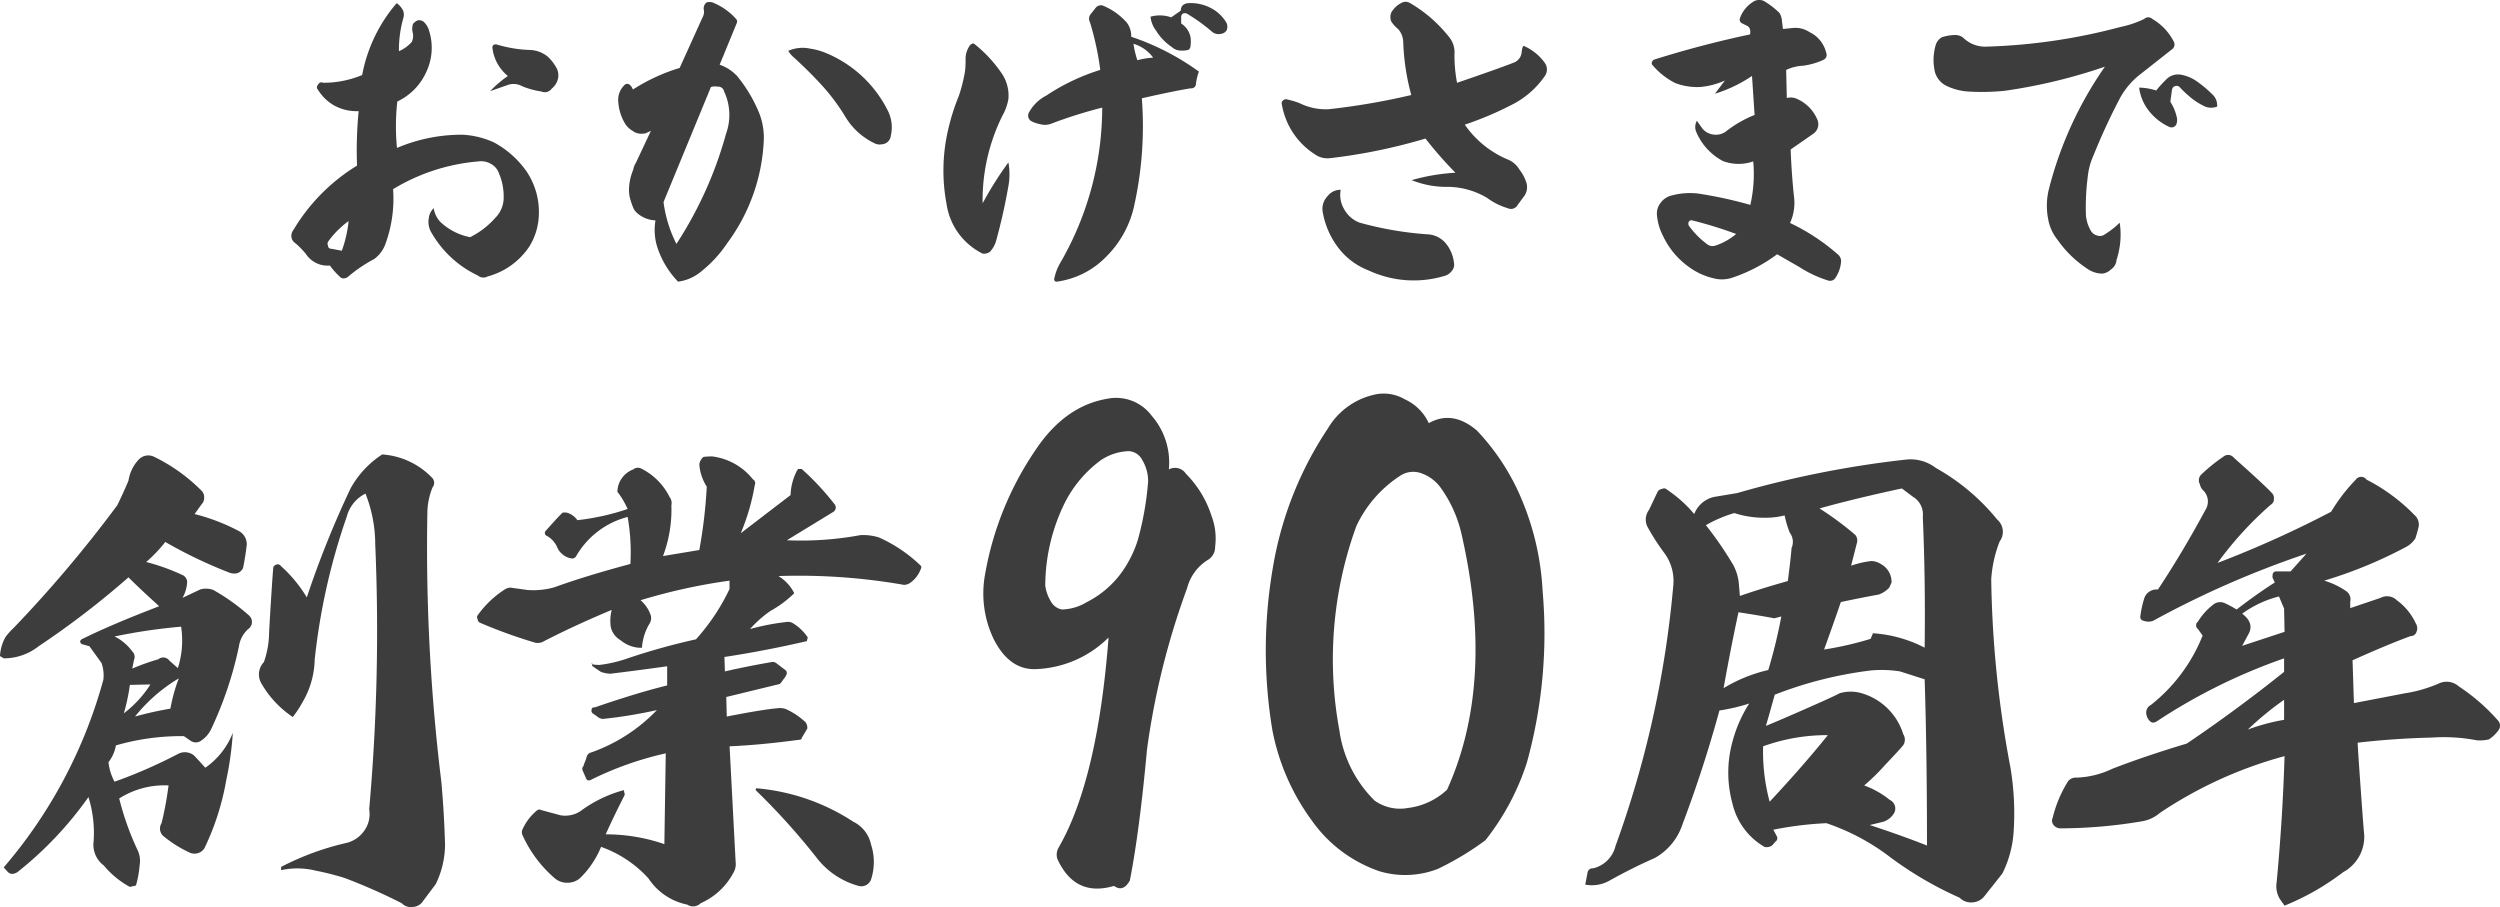 <svg xmlns="http://www.w3.org/2000/svg" width="272.687" height="98.945" viewBox="0 0 272.687 98.945"><path d="M38.024 24.112a9.923 9.923 0 00-2.215 2.215.454.454 0 00-.035.457.348.348 0 00.387.352l1.125.211a13.528 13.528 0 00.738-3.235zM53.461 9.944a12.255 12.255 0 011.934-1.652 4.67 4.67 0 01-1.687-3.094.38.38 0 01.105-.281.483.483 0 01.352-.07 13.9 13.9 0 003.551.6 3.259 3.259 0 012.039.738 4.865 4.865 0 011.02 1.371 1.809 1.809 0 01.105.949 1.945 1.945 0 01-.7 1.16.922.922 0 01-1.125.316 9.277 9.277 0 01-2.074-.562 1.942 1.942 0 00-1.723-.105q-.707.243-1.797.63zM39.504 8.186a16.664 16.664 0 013.762-7.84 2.122 2.122 0 01.563.563 1.2 1.2 0 01.176 1.02 12.776 12.776 0 00-.492 3.656 3.9 3.9 0 001.406-1.02 1.561 1.561 0 00.105-.984 1.574 1.574 0 01.035-.984 1.332 1.332 0 01.527-.387.91.91 0 01.6.141 2.069 2.069 0 01.633 1.055 6.143 6.143 0 01-.3 4.395 6.5 6.5 0 01-3.182 3.27 24.228 24.228 0 00-.035 5.063 18.069 18.069 0 017.172-1.441 9.481 9.481 0 013.41.844 10.327 10.327 0 013.551 3.164 7.929 7.929 0 011.334 4.883 6.928 6.928 0 01-1.055 3.34 7.951 7.951 0 01-4.535 3.234.928.928 0 01-1.055-.105 11.464 11.464 0 01-5.062-4.676 2.209 2.209 0 01-.3-1.512 1.8 1.8 0 01.545-1.16 2.759 2.759 0 00.738 1.512 6.488 6.488 0 003.234 1.652 8.913 8.913 0 002.745-2.109 3.1 3.1 0 00.914-2.285 6.373 6.373 0 00-.527-2.6 1.862 1.862 0 00-.9-1.02 2.118 2.118 0 00-1.354-.246 21.3 21.3 0 00-9.281 3.023 14.4 14.4 0 01-.809 5.906 3.506 3.506 0 01-1.263 1.722 15.577 15.577 0 00-2.847 1.934.843.843 0 01-.492.176.6.6 0 01-.457-.246 7.371 7.371 0 01-1.02-1.16 2.833 2.833 0 01-2.6-1.23 8.461 8.461 0 00-1.2-1.23.911.911 0 01-.4-.65 1.079 1.079 0 01.229-.791 20.6 20.6 0 016.926-7 44.641 44.641 0 01.176-5.941 5.076 5.076 0 01-2.6-.58 4.907 4.907 0 01-1.828-1.74.383.383 0 010-.562.4.4 0 01.563-.211 11.019 11.019 0 004.25-.843zm34.277 18.418a42.693 42.693 0 005.414-12.02 6.033 6.033 0 00-.211-4.605.657.657 0 00-.7-.527 1.63 1.63 0 00-.738.035l-5.171 12.551a14.012 14.012 0 001.406 4.566zm12.2-21.059a3.856 3.856 0 012.355-.246 7.447 7.447 0 011.512.387 13.145 13.145 0 017.066 6.539 4.037 4.037 0 01.246 2.6 1.029 1.029 0 01-.984.914 1.187 1.187 0 01-.773-.105 7.442 7.442 0 01-3.27-3.023 22.208 22.208 0 00-2.672-3.507q-1.3-1.406-2.883-2.848a2.777 2.777 0 01-.598-.707zM73.957 30.721a9.823 9.823 0 01-2.25-3.727 6.2 6.2 0 01-.211-2.953 3.257 3.257 0 01-1.972-.773 1.9 1.9 0 01-.387-.457 8.21 8.21 0 01-.457-1.336 4.189 4.189 0 01-.07-.914 5.831 5.831 0 01.457-2.039 1.953 1.953 0 01.281-.738L71 14.268l-.6.281a2.653 2.653 0 01-.492.035 1.493 1.493 0 01-.914-.316 2.319 2.319 0 01-.809-.773 5.257 5.257 0 01-.738-2.285 2.26 2.26 0 01.633-1.9.424.424 0 01.6-.07 1.206 1.206 0 01.352.527 20.207 20.207 0 015.1-2.355l2.5-5.52a1.225 1.225 0 00.141-.809.823.823 0 01.281-.809 1.05 1.05 0 01.844.07 6.764 6.764 0 012.391 1.723.413.413 0 01.07.457l-1.863 4.535a4.684 4.684 0 011.9 1.23 15.77 15.77 0 012.426 4.078 7.369 7.369 0 01.492 2.848 20.32 20.32 0 01-3.978 11.289 13.7 13.7 0 01-3.059 3.268 4.846 4.846 0 01-2.32.949zm49.676-25.945a10.763 10.763 0 00.422 1.793 8.525 8.525 0 011.723-.281 4.079 4.079 0 00-2.145-1.512zm4.113-2.883l1.055-.738a.749.749 0 01.211-.58.992.992 0 01.6-.229 4.7 4.7 0 012.355.475 4.231 4.231 0 011.793 1.635.964.964 0 01.035.844.823.823 0 01-.6.387 1.119 1.119 0 01-1.02-.246 18.886 18.886 0 00-2.742-1.969.548.548 0 00-.387 0 .413.413 0 00-.211.352v.738a2.3 2.3 0 011.02 1.477 3.459 3.459 0 010 .984.51.51 0 01-.246.422 2.954 2.954 0 01-.879.07 1.42 1.42 0 01-.914-.387 5.762 5.762 0 01-1.722-1.794 2.959 2.959 0 01-.6-1.512 3.7 3.7 0 012.252.071zm-21.445 2.918a14.39 14.39 0 012.988 3.234 4.3 4.3 0 01.7 2.777 5.809 5.809 0 01-.665 1.829 20.725 20.725 0 00-2.145 9.527 38.41 38.41 0 012.813-4.465 7.189 7.189 0 01.032 2.391 62.439 62.439 0 01-1.4 6.258 2.967 2.967 0 01-.633 1.09 1.09 1.09 0 01-.809.211 7.2 7.2 0 01-3.937-5.414 19.644 19.644 0 01.211-8.262 23.067 23.067 0 011.125-3.516 17.339 17.339 0 00.668-2.637 9.016 9.016 0 00.07-1.336 2.523 2.523 0 01.527-1.617 2.3 2.3 0 01.246-.141.378.378 0 01.209.071zm13.711 2.813a31.663 31.663 0 00-1.125-5.2.786.786 0 01.105-.914l.527-.668a.734.734 0 01.738-.246 7.01 7.01 0 012.672 1.9 2.4 2.4 0 01.457 1.512 27.517 27.517 0 017.383 3.8 6.154 6.154 0 00-.316 1.296.5.5 0 01-.562.527q-1.793.281-5.344 1.09a40.053 40.053 0 01-.914 12.059 11.21 11.21 0 01-2.989 5.234 9.192 9.192 0 01-5.379 2.707.286.286 0 01-.211-.07.286.286 0 01-.07-.211 5.71 5.71 0 01.7-1.828 33.829 33.829 0 004.54-16.875 52.392 52.392 0 00-5.484 1.723 1.9 1.9 0 01-1.336.07 3.089 3.089 0 01-.914-.316.685.685 0 01-.334-.475.7.7 0 01.123-.545 4.4 4.4 0 011.828-1.758 22.8 22.8 0 015.905-2.812zm26.226 13.08a3.015 3.015 0 00.352 2.074 3.219 3.219 0 001.723 1.512 37.427 37.427 0 007.348 1.266 2.756 2.756 0 012.143 1.122 4.039 4.039 0 01.809 2.25 1.066 1.066 0 01-.246.615 1.547 1.547 0 01-.668.51 11.671 11.671 0 01-8.437-.562 7.557 7.557 0 01-3.323-2.514 8.968 8.968 0 01-1.67-3.885 1.976 1.976 0 01.528-1.688 1.757 1.757 0 011.441-.7zm7.734-1.055a21.932 21.932 0 014.781-.809 42.061 42.061 0 01-3.27-3.727 60.63 60.63 0 01-10.44 2.143 2.344 2.344 0 01-1.619-.422 8.031 8.031 0 01-3.586-5.344q-.105-.352.07-.492a.452.452 0 01.527-.141 9.27 9.27 0 011.3.387 6.448 6.448 0 003.2.668 74.966 74.966 0 009-1.547 25.146 25.146 0 01-.879-5.8 2.209 2.209 0 00-.562-1.406 3.118 3.118 0 01-.773-.879 1.351 1.351 0 01.035-.914 2.6 2.6 0 011.055-1.02.92.92 0 01.949-.035 15.048 15.048 0 014.324 3.762 2.584 2.584 0 01.563 1.828 15.61 15.61 0 00.281 3.129q4.535-1.547 6.223-2.215a1.318 1.318 0 00.809-1.02q.105-.984.352-.738a5.489 5.489 0 012.18 1.793 1.23 1.23 0 01.035 1.406 9.669 9.669 0 01-3.34 3.023 36.9 36.9 0 01-5.414 2.32 10.782 10.782 0 004.851 3.868 2.682 2.682 0 011.125 1.055 4.4 4.4 0 01.775 1.512 1.718 1.718 0 01-.212 1.27l-.773 1.05a.824.824 0 01-1.09.352 7.229 7.229 0 01-2.25-1.125 8.507 8.507 0 00-4.219-1.2 10.107 10.107 0 01-4.008-.734zm35.4 5.871a46.293 46.293 0 00-4.778-1.478.339.339 0 00-.387.141.446.446 0 000 .422 9.011 9.011 0 002.109 2.109.976.976 0 00.809.07 6.839 6.839 0 002.25-1.266zm-2.318-15.295l1.09-1.441a8.369 8.369 0 01-2.637.7 6.722 6.722 0 01-2.777-.422 7.976 7.976 0 01-2.461-1.934.308.308 0 01-.07-.387.425.425 0 01.246-.246q5.133-1.617 10.441-2.742.141-.773-.422-.984l-.422-.211a.446.446 0 01-.246-.6 3.407 3.407 0 011.371-1.723 1.188 1.188 0 011.266-.105 8.736 8.736 0 011.653 1.274 1.818 1.818 0 01.281.879l.105.879 1.02-.105a2.815 2.815 0 011.9.457 3.328 3.328 0 011.793 2.215.6.6 0 01-.316.809 7.672 7.672 0 01-2.215.633 4.776 4.776 0 00-1.828.457l.07 3.059a1.681 1.681 0 011.2.141 4.275 4.275 0 012.145 2.25 1.258 1.258 0 01-.457 1.512l-2.468 1.714q.105 2.813.387 5.344a5.215 5.215 0 01-.457 2.672 22.542 22.542 0 015.238 3.448.956.956 0 01.316.914 3.582 3.582 0 01-.7 1.758.707.707 0 01-.633.176 12.724 12.724 0 01-3.237-1.512q-.806-.457-2.39-1.371a17.4 17.4 0 01-5.027 2.6 3.649 3.649 0 01-1.512.105 7.414 7.414 0 01-3.2-1.406 8.653 8.653 0 01-2.707-3.3 6.068 6.068 0 01-.67-2.358 1.878 1.878 0 01.424-1.27 2.055 2.055 0 011.16-.773 7.561 7.561 0 013.41-.141 46.048 46.048 0 015.2 1.16 15.208 15.208 0 00.316-4.746 4.833 4.833 0 01-3.3-.035 6.413 6.413 0 01-2.953-3.27 1.4 1.4 0 01.105-1.125l.6.844a1.805 1.805 0 001.16.65 1.844 1.844 0 001.371-.3 12.623 12.623 0 013.164-1.828l-.281-4.254a15.3 15.3 0 01-4.046 1.939zm46.27-.668a6.335 6.335 0 011.863.316 12.338 12.338 0 011.23-1.336 1.794 1.794 0 011.477-.387 4.267 4.267 0 011.688.7 12.493 12.493 0 011.688 1.406 1.619 1.619 0 01.563 1.371 1.78 1.78 0 01-1.3 0 7.254 7.254 0 01-1.828-1.2 11.65 11.65 0 01-.984-.949.448.448 0 00-.492-.07q-.211.035-.316.352l-.183 1.344a5.074 5.074 0 01.668 1.547 1.408 1.408 0 010 .879.572.572 0 01-.773.316 5.913 5.913 0 01-2.25-1.775 5.134 5.134 0 01-1.051-2.514zm-3.73-2.285a59.365 59.365 0 01-10.934 2.632 24.313 24.313 0 01-4.113.07 6.329 6.329 0 01-2.215-.6 2.375 2.375 0 01-1.336-1.793 5.8 5.8 0 01.141-2.672 1.455 1.455 0 01.668-.844 4.869 4.869 0 011.477-.246 1.4 1.4 0 01.842.285 3.417 3.417 0 002.5.984 63.662 63.662 0 0014.66-2.145 10.978 10.978 0 002.6-.879.637.637 0 01.879 0 6.057 6.057 0 012.355 2.5.652.652 0 01-.246.844l-3.48 2.742a8.334 8.334 0 00-2.145 2.531 67.2 67.2 0 00-2.923 6.329 7.294 7.294 0 00-.6 2.25 25.748 25.748 0 00-.2 4.254 4 4 0 00.558 1.69 1.092 1.092 0 00.7.492.87.87 0 00.809-.141 9.231 9.231 0 001.617-1.266 8.86 8.86 0 01-.352 4.078 1.329 1.329 0 01-.6 1.02 1.581 1.581 0 01-.949.457 2.913 2.913 0 01-1.683-.564 11.9 11.9 0 01-3.2-3.129 4.91 4.91 0 01-1.02-2.25 7.532 7.532 0 01.07-3.234 40.884 40.884 0 016.12-13.395zM14.168 74.704a21.513 21.513 0 01-.66 3.1 12.007 12.007 0 002.895-3.148zm5.332-.711a17.788 17.788 0 00-4.773 4.164 37.837 37.837 0 013.859-.863 18.441 18.441 0 01.914-3.299zm-7.008-4.57a5.231 5.231 0 011.93 1.625.808.808 0 01.2.914l-.2.965a23.854 23.854 0 012.844-1.016.838.838 0 011.219.152l.914.813a9.9 9.9 0 00.355-4.52 60.606 60.606 0 00-7.262 1.068zm20.973-4.266a106.2 106.2 0 014.773-11.883 10.4 10.4 0 013.453-3.707 8.334 8.334 0 015.383 2.488.8.8 0 01.1 1.117 7.6 7.6 0 00-.559 2.793 209.984 209.984 0 001.523 29.3q.3 3.25.406 6.855a9.95 9.95 0 01-1.016 4.316l-1.371 1.828a1.4 1.4 0 01-1.117.66 1.365 1.365 0 01-1.219-.406 63.082 63.082 0 00-6.2-2.742 29.473 29.473 0 00-3.2-.812 8.316 8.316 0 00-3.758-.051v-.355a29.879 29.879 0 017.008-2.59 3.309 3.309 0 002.065-1.364 3.107 3.107 0 00.533-2.336 219.673 219.673 0 00.66-28.895 15.063 15.063 0 00-1.066-5.535 3.908 3.908 0 00-2.031 2.488 69.839 69.839 0 00-3.508 15.637 9.555 9.555 0 01-1.32 4.621 12.276 12.276 0 01-1.066 1.625 10.95 10.95 0 01-3.453-3.707 1.94 1.94 0 01.3-2.285 9.988 9.988 0 00.559-2.895q0-.406.2-3.605t.254-3.656a.431.431 0 01.3-.457.425.425 0 01.559.152 14.857 14.857 0 012.808 3.403zm-16.1.965q-2.031-1.828-3.352-3.148a93.821 93.821 0 01-9.8 7.516 6.126 6.126 0 01-3.809 1.32l-.406-.254a4.752 4.752 0 01.609-2.082 7.545 7.545 0 01.914-1.016 138.02 138.02 0 0011.276-13.354q.762-1.574 1.219-2.691a4.322 4.322 0 011.066-2.234 1.439 1.439 0 011.727-.355 18.875 18.875 0 015.129 3.656.975.975 0 01.33.736.987.987 0 01-.279.787l-.762 1.066a21.714 21.714 0 014.875 1.879 1.634 1.634 0 01.813 1.473q-.152 1.32-.406 2.539a1.108 1.108 0 01-.609.559 1.522 1.522 0 01-.863-.051 50.9 50.9 0 01-7.008-3.352 15.589 15.589 0 01-2.082 2.184 22.679 22.679 0 014.063 1.473.927.927 0 01.406.66 3.86 3.86 0 01-.508 1.777l1.93-.914a2.273 2.273 0 011.422.051 22.288 22.288 0 013.91 2.793.937.937 0 01-.1 1.473 3.179 3.179 0 00-1.016 1.93 40.629 40.629 0 01-3.047 9.039 3.142 3.142 0 01-1.016 1.168 1 1 0 01-1.27 0l-.66-.457a25.745 25.745 0 00-7.417 1.011 4.1 4.1 0 01-.812 1.828 5.845 5.845 0 00.66 2.133 53.675 53.675 0 006.957-3.047 1.6 1.6 0 011.676.152q.406.406 1.27 1.371a8.308 8.308 0 003-3.809 35.174 35.174 0 01-.711 5.129 28.231 28.231 0 01-2.387 7.465 1.285 1.285 0 01-1.523.508 13.034 13.034 0 01-3-1.879 1.1 1.1 0 01-.152-1.371 36.42 36.42 0 00.762-4.113 9.189 9.189 0 00-5.383 1.422 30.639 30.639 0 002.031 5.688 2.707 2.707 0 01.2 1.574 10.934 10.934 0 01-.406 2.234l-.66.152a9.744 9.744 0 01-2.842-2.337 2.814 2.814 0 01-1.117-2.59 13.124 13.124 0 00-.559-4.875 39.274 39.274 0 01-7.668 8.125 1.118 1.118 0 01-.609.254.689.689 0 01-.508-.2l-.457-.508a52.656 52.656 0 0010.867-20.465 4.015 4.015 0 00-.2-1.828l-1.32-1.828-.711-.2q-.152 0-.3-.254a.342.342 0 01.152-.3q3.293-1.631 8.473-3.611zm65.1 19.855a22.806 22.806 0 0110.613 3.656 3.583 3.583 0 011.93 2.488 6.1 6.1 0 010 3.809 1.124 1.124 0 01-1.32.711 8.657 8.657 0 01-4.464-2.892 74.07 74.07 0 00-6.8-7.566zm-10 6.094l.152-9.9a36 36 0 00-8.277 2.945h-.254a.8.8 0 01-.152-.2l-.356-.812q-.152-.355.051-.508a3.732 3.732 0 01.178-.508 3.732 3.732 0 00.178-.508.652.652 0 01.508-.508 18.4 18.4 0 007.16-4.621 50.828 50.828 0 01-5.891.965 1.014 1.014 0 01-.609-.254l-.508-.355a.394.394 0 01-.1-.457q0-.2.355-.2 4.57-1.574 7.871-2.387v-2.089q-3.656.508-6.2.813a3.342 3.342 0 01-1.016-.2q-.559-.355-.965-.66v-.355q-.254.254.813.254a14.556 14.556 0 002.895-.66 72.07 72.07 0 017.617-2.133 22.782 22.782 0 003.656-5.484v-.914a63.1 63.1 0 00-9.7 2.133 3.758 3.758 0 011.117 1.676 1.146 1.146 0 01-.1.813 5.751 5.751 0 00-.863 2.691h-.401a3.576 3.576 0 01-1.93-.812 2.244 2.244 0 01-1.07-1.432 4.677 4.677 0 01.1-1.879q-4.012 1.676-7.363 3.4a1.282 1.282 0 01-1.066.152 55.2 55.2 0 01-5.991-2.173.439.439 0 01-.2-.355.4.4 0 01.051-.508 10.7 10.7 0 012.895-2.742 1.167 1.167 0 01.66-.2l1.828.254a8.4 8.4 0 002.945-.3q3.352-1.219 8.277-2.539a22.306 22.306 0 00-.3-5.129 9.121 9.121 0 00-5.637 4.316.515.515 0 01-.559.2 2.073 2.073 0 01-1.473-1.168 2.569 2.569 0 00-1.219-1.32.338.338 0 01-.051-.508q1.168-1.32 1.828-1.98a1.27 1.27 0 01.508 0 2.075 2.075 0 011.117.813 26.061 26.061 0 005.484-1.219 8.887 8.887 0 00-1.117-1.879 2.666 2.666 0 011.727-2.437.8.8 0 01.863-.1 6.86 6.86 0 013.1 3.1 1.1 1.1 0 01.2.914 14.307 14.307 0 01-.914 5.535l3.961-.66a54.3 54.3 0 00.813-6.906 5.2 5.2 0 01-.812-2.437 1.251 1.251 0 01.457-.812 7.172 7.172 0 01.965-.051 6.728 6.728 0 014.418 2.488.5.5 0 01.2.66 23.244 23.244 0 01-1.523 5.23L86.23 54a6.242 6.242 0 01.66-2.59l.152-.254h.406a28.916 28.916 0 013.555 3.809.561.561 0 01-.1.863l-5.078 3.1a35.577 35.577 0 008.023-.559 5.78 5.78 0 012.031.254 16.1 16.1 0 014.52 3.047.282.282 0 01.051.355 3.248 3.248 0 01-1.066 1.473 1.3 1.3 0 01-.762.3 66.433 66.433 0 00-13.711-.965 4.633 4.633 0 011.722 1.871 11.955 11.955 0 01-2.59 1.93 12.331 12.331 0 00-2.234 1.98 25.02 25.02 0 013.91-.762 1.065 1.065 0 01.813.152 5.178 5.178 0 011.574 1.523l-.1.406q-4.621 1.066-8.988 1.727l.051 1.574q2.184-.508 5.078-1.016a.638.638 0 01.508.1l1.066.813a.5.5 0 01.1.355 2.052 2.052 0 01-.406.66 2.361 2.361 0 01-.355.457l-5.84 1.422.051 2.133q3.859-.762 5.586-.914a1.845 1.845 0 01.863.1 7.826 7.826 0 012.133 1.422.967.967 0 01.2.711l-.609 1.016q0 .2-.3.2-4.113.559-7.566.711l.66 12.594a1.859 1.859 0 01-.254 1.219 7.431 7.431 0 01-3.555 3.3 1.161 1.161 0 01-1.473.152 6.628 6.628 0 01-4.215-2.844 12.693 12.693 0 00-5.18-3.453 10.042 10.042 0 01-2.133 3.25 2.014 2.014 0 01-1.422.66 2.088 2.088 0 01-1.523-.508 13.477 13.477 0 01-3.459-4.615.764.764 0 010-.762 5.668 5.668 0 011.523-1.98.412.412 0 01.508-.051l2.082.559a3.014 3.014 0 002.187-.458 14.043 14.043 0 014.723-2.285l.1.508q-1.168 2.285-2.082 4.316a19.521 19.521 0 016.4 1.067zm41.547-28.184a4.422 4.422 0 00.6 1.693 1.759 1.759 0 001.2.9 5.473 5.473 0 002.723-.8 10.635 10.635 0 003.719-3.121 12.394 12.394 0 001.851-3.655 33.172 33.172 0 001.129-6.441 4.528 4.528 0 00-.664-2.324 1.725 1.725 0 00-1.461-.93 5.786 5.786 0 00-3.055 1 13.141 13.141 0 00-3.852 4.516 20.579 20.579 0 00-2.19 9.164zm13.48-12.683a1.416 1.416 0 011.859.465 11.479 11.479 0 012.789 4.582 6.961 6.961 0 01.4 3.387 1.628 1.628 0 01-.73 1.395 5.127 5.127 0 00-2.326 3.122 83.079 83.079 0 00-4.383 17.664q-.8 8.766-1.859 14.211-.73 1.328-1.727.6-4.25 1.262-6.176-2.922a1.53 1.53 0 01.133-1.262q4.25-7.371 5.445-22.91a11.854 11.854 0 01-8.1 3.453q-2.789 0-4.449-3.32a11.5 11.5 0 01-.93-6.973 34.576 34.576 0 015.512-13.613q3.188-4.781 7.77-5.578a4.843 4.843 0 014.914 1.859 7.775 7.775 0 011.858 5.84zm29.551 1.859a4.432 4.432 0 00-2.059-1.459 2.586 2.586 0 00-2.324.332 13.23 13.23 0 00-4.715 5.445 42.513 42.513 0 00-1.859 22.246 13.359 13.359 0 003.852 7.7 4.78 4.78 0 003.652.8 7.565 7.565 0 004.25-1.992q5.312-11.754 1.527-28.09a13.878 13.878 0 00-2.324-4.98zm-1.2-6.906q2.59-1.461 5.246.8a24.659 24.659 0 015.047 7.9 29.555 29.555 0 012.125 9.629 52.74 52.74 0 01-1.727 18.727 26.973 26.973 0 01-4.51 8.434 31.424 31.424 0 01-5.18 3.121 9.8 9.8 0 01-6.375.266 14.949 14.949 0 01-7.437-5.611 24.342 24.342 0 01-4.25-9.795 53.107 53.107 0 01.065-17.764 38.8 38.8 0 015.977-15.108 7.877 7.877 0 014.848-3.652 4.584 4.584 0 013.586.465 5.265 5.265 0 012.589 2.59zm36.469 35.247a21.172 21.172 0 00.711 6.043q3.656-3.91 6.348-7.262a20.493 20.493 0 00-7.059 1.219zm-2.688-14.62q-.813 3.758-1.625 8.277a16.616 16.616 0 014.875-1.98 54.766 54.766 0 001.422-5.84l-.762.2q-1.577-.302-3.91-.657zm-3.555-9.5a38.837 38.837 0 013 4.367 5.325 5.325 0 01.609 2.184l.1 1.168q2.336-.813 5.23-1.625.355-2.793.406-3.605a1.655 1.655 0 00-.2-1.676 11.99 11.99 0 01-.559-1.879 8.375 8.375 0 01-2.133.254 10.547 10.547 0 01-3.352-.508 13.931 13.931 0 00-3.104 1.324zm12.391-1.828a33.365 33.365 0 013.91 2.895.971.971 0 01.2.762l-.66 2.59a10.481 10.481 0 012.184-.508 1.96 1.96 0 011.016.3 2.234 2.234 0 011.214 2.039l-.254.559a2.809 2.809 0 01-1.168.762q-1.676.3-4.113.813-.813 2.387-1.828 5.18a35.994 35.994 0 005.078-1.168l.254-.609a14.3 14.3 0 015.637 1.574q.1-7.312-.2-14.27a2.243 2.243 0 00-1.066-2.184l-1.219-.914q-5.18 1.116-8.988 2.182zm-5.843 23.718q.914-.355 4.266-1.828t3.758-1.727a4.252 4.252 0 012.438 0 6.72 6.72 0 014.52 4.469 1.1 1.1 0 01-.152 1.371q-.2.254-1.879 2.031a22.528 22.528 0 01-2.234 2.184 9.678 9.678 0 012.79 1.575 1.033 1.033 0 01.457 1.473 2.167 2.167 0 01-1.168.914l-1.473.355q3.555 1.168 6.246 2.234 0-10.105-.254-18.129l-2.691-.863a12.9 12.9 0 00-3.2-.1 43.087 43.087 0 00-10.461 2.641q-.506 1.83-.963 3.4zm-7.82-23.105a3.008 3.008 0 012.234-1.879l2.438-.406a110.3 110.3 0 0118.434-3.656 4.545 4.545 0 013.25.914 23.222 23.222 0 016.7 5.637 1.757 1.757 0 01.254 2.387 13.737 13.737 0 00-.914 4.113 118.162 118.162 0 002.082 20.465 30 30 0 01.355 7.16 11.918 11.918 0 01-1.219 4.469l-1.93 2.438a1.793 1.793 0 01-1.27.711 1.77 1.77 0 01-1.473-.508 39.452 39.452 0 01-7.566-4.418 24.073 24.073 0 00-6.957-3.707 38.436 38.436 0 00-5.789.711l.406.762a.461.461 0 01-.2.559l-.3.355a.967.967 0 01-.863.2 7.371 7.371 0 01-3.5-4.723 12.7 12.7 0 010-6.754 14.49 14.49 0 011.828-4.164 20.638 20.638 0 01-3.25.762q-1.735 6.349-4.023 12.392a6.532 6.532 0 01-3.047 3.707q-2.437 1.066-4.977 2.488a3.885 3.885 0 01-2.59.406l.254-1.32a.552.552 0 01.609-.457 3.3 3.3 0 002.438-2.437 111.7 111.7 0 006.3-28.387 5.1 5.1 0 00-.965-3.555 25.075 25.075 0 01-1.777-2.742 1.764 1.764 0 01.1-1.98l.914-1.93a.632.632 0 01.508-.355.458.458 0 01.559.1 13.891 13.891 0 012.947 2.642zm64.34 20.262a33.934 33.934 0 00-3.961 3.25 21.672 21.672 0 013.961-1.066zm-.559-11.273a11.691 11.691 0 00-4.012 1.879q1.27.965.762 2.082l-.762 1.422 4.621-1.523-.051-2.539zm-6.7-3.656a115.966 115.966 0 0012.391-5.586 19.071 19.071 0 012.691-3.5.712.712 0 011.168 0 19.929 19.929 0 015.23 3.859 1.376 1.376 0 01.457 1.27q-.1.457-.355 1.27a2.747 2.747 0 01-.965.914 48.731 48.731 0 01-8.988 3.707 8.169 8.169 0 012.438 1.168 1.078 1.078 0 01.406 1.117v.711l3.3-1.117a1.516 1.516 0 011.777.254 6.469 6.469 0 012.082 2.539.965.965 0 01.076.889.643.643 0 01-.635.482q-2.387.863-6.348 2.641l.152 4.672q.508-.1 5.535-1.066a15.077 15.077 0 003.707-1.066 1.978 1.978 0 012.184.3 21.253 21.253 0 014.266 3.707.834.834 0 01.051 1.117 3.991 3.991 0 01-1.016.965 4.354 4.354 0 01-1.32.1 19.084 19.084 0 00-4.875-.3q-4.164.1-8.125.559 0 .406.33 5.027t.381 4.977a4.378 4.378 0 01-2.285 4.113 27.409 27.409 0 01-6.4 3.656l-.508-.711a2.682 2.682 0 01-.356-1.833q.66-7.008.863-13.762a45.858 45.858 0 00-13.609 6.2 3.973 3.973 0 01-1.98.914 53.455 53.455 0 01-8.785.762.935.935 0 01-.762-.3.757.757 0 01-.152-.863 13.414 13.414 0 011.574-3.809 1.022 1.022 0 01.965-.559 9.738 9.738 0 003.961-.965q3.554-1.38 8.125-2.751 5.484-3.707 10.613-7.82v-1.473a62.237 62.237 0 00-13.863 6.855q-.457.3-.762 0a1.337 1.337 0 01-.406-.812.931.931 0 01.508-.965 18.2 18.2 0 005.637-7.566l-.508-.711a.508.508 0 010-.812 6.67 6.67 0 011.574-1.777 1.221 1.221 0 011.422-.2 11.2 11.2 0 011.219.66q2.234-1.727 4.164-2.945l-.254-.559a1.888 1.888 0 01.051-.457.439.439 0 01.355-.2h1.574l1.727-1.93a103.179 103.179 0 00-16.707 7.313 1.45 1.45 0 01-1.066 0 .412.412 0 01-.355-.406 10.972 10.972 0 01.406-1.93 1.41 1.41 0 011.523-1.066q2.691-4.062 5.18-8.684a1.694 1.694 0 00-.3-2.184 1.233 1.233 0 01-.3-.609.876.876 0 01.2-1.117 18.294 18.294 0 012.336-1.879.8.8 0 011.168.1q3.25 2.895 4.113 3.809a.8.8 0 01.254.66.7.7 0 01-.355.66 38.672 38.672 0 00-5.797 6.345z" fill="rgba(33,33,33,0.87)"/></svg>